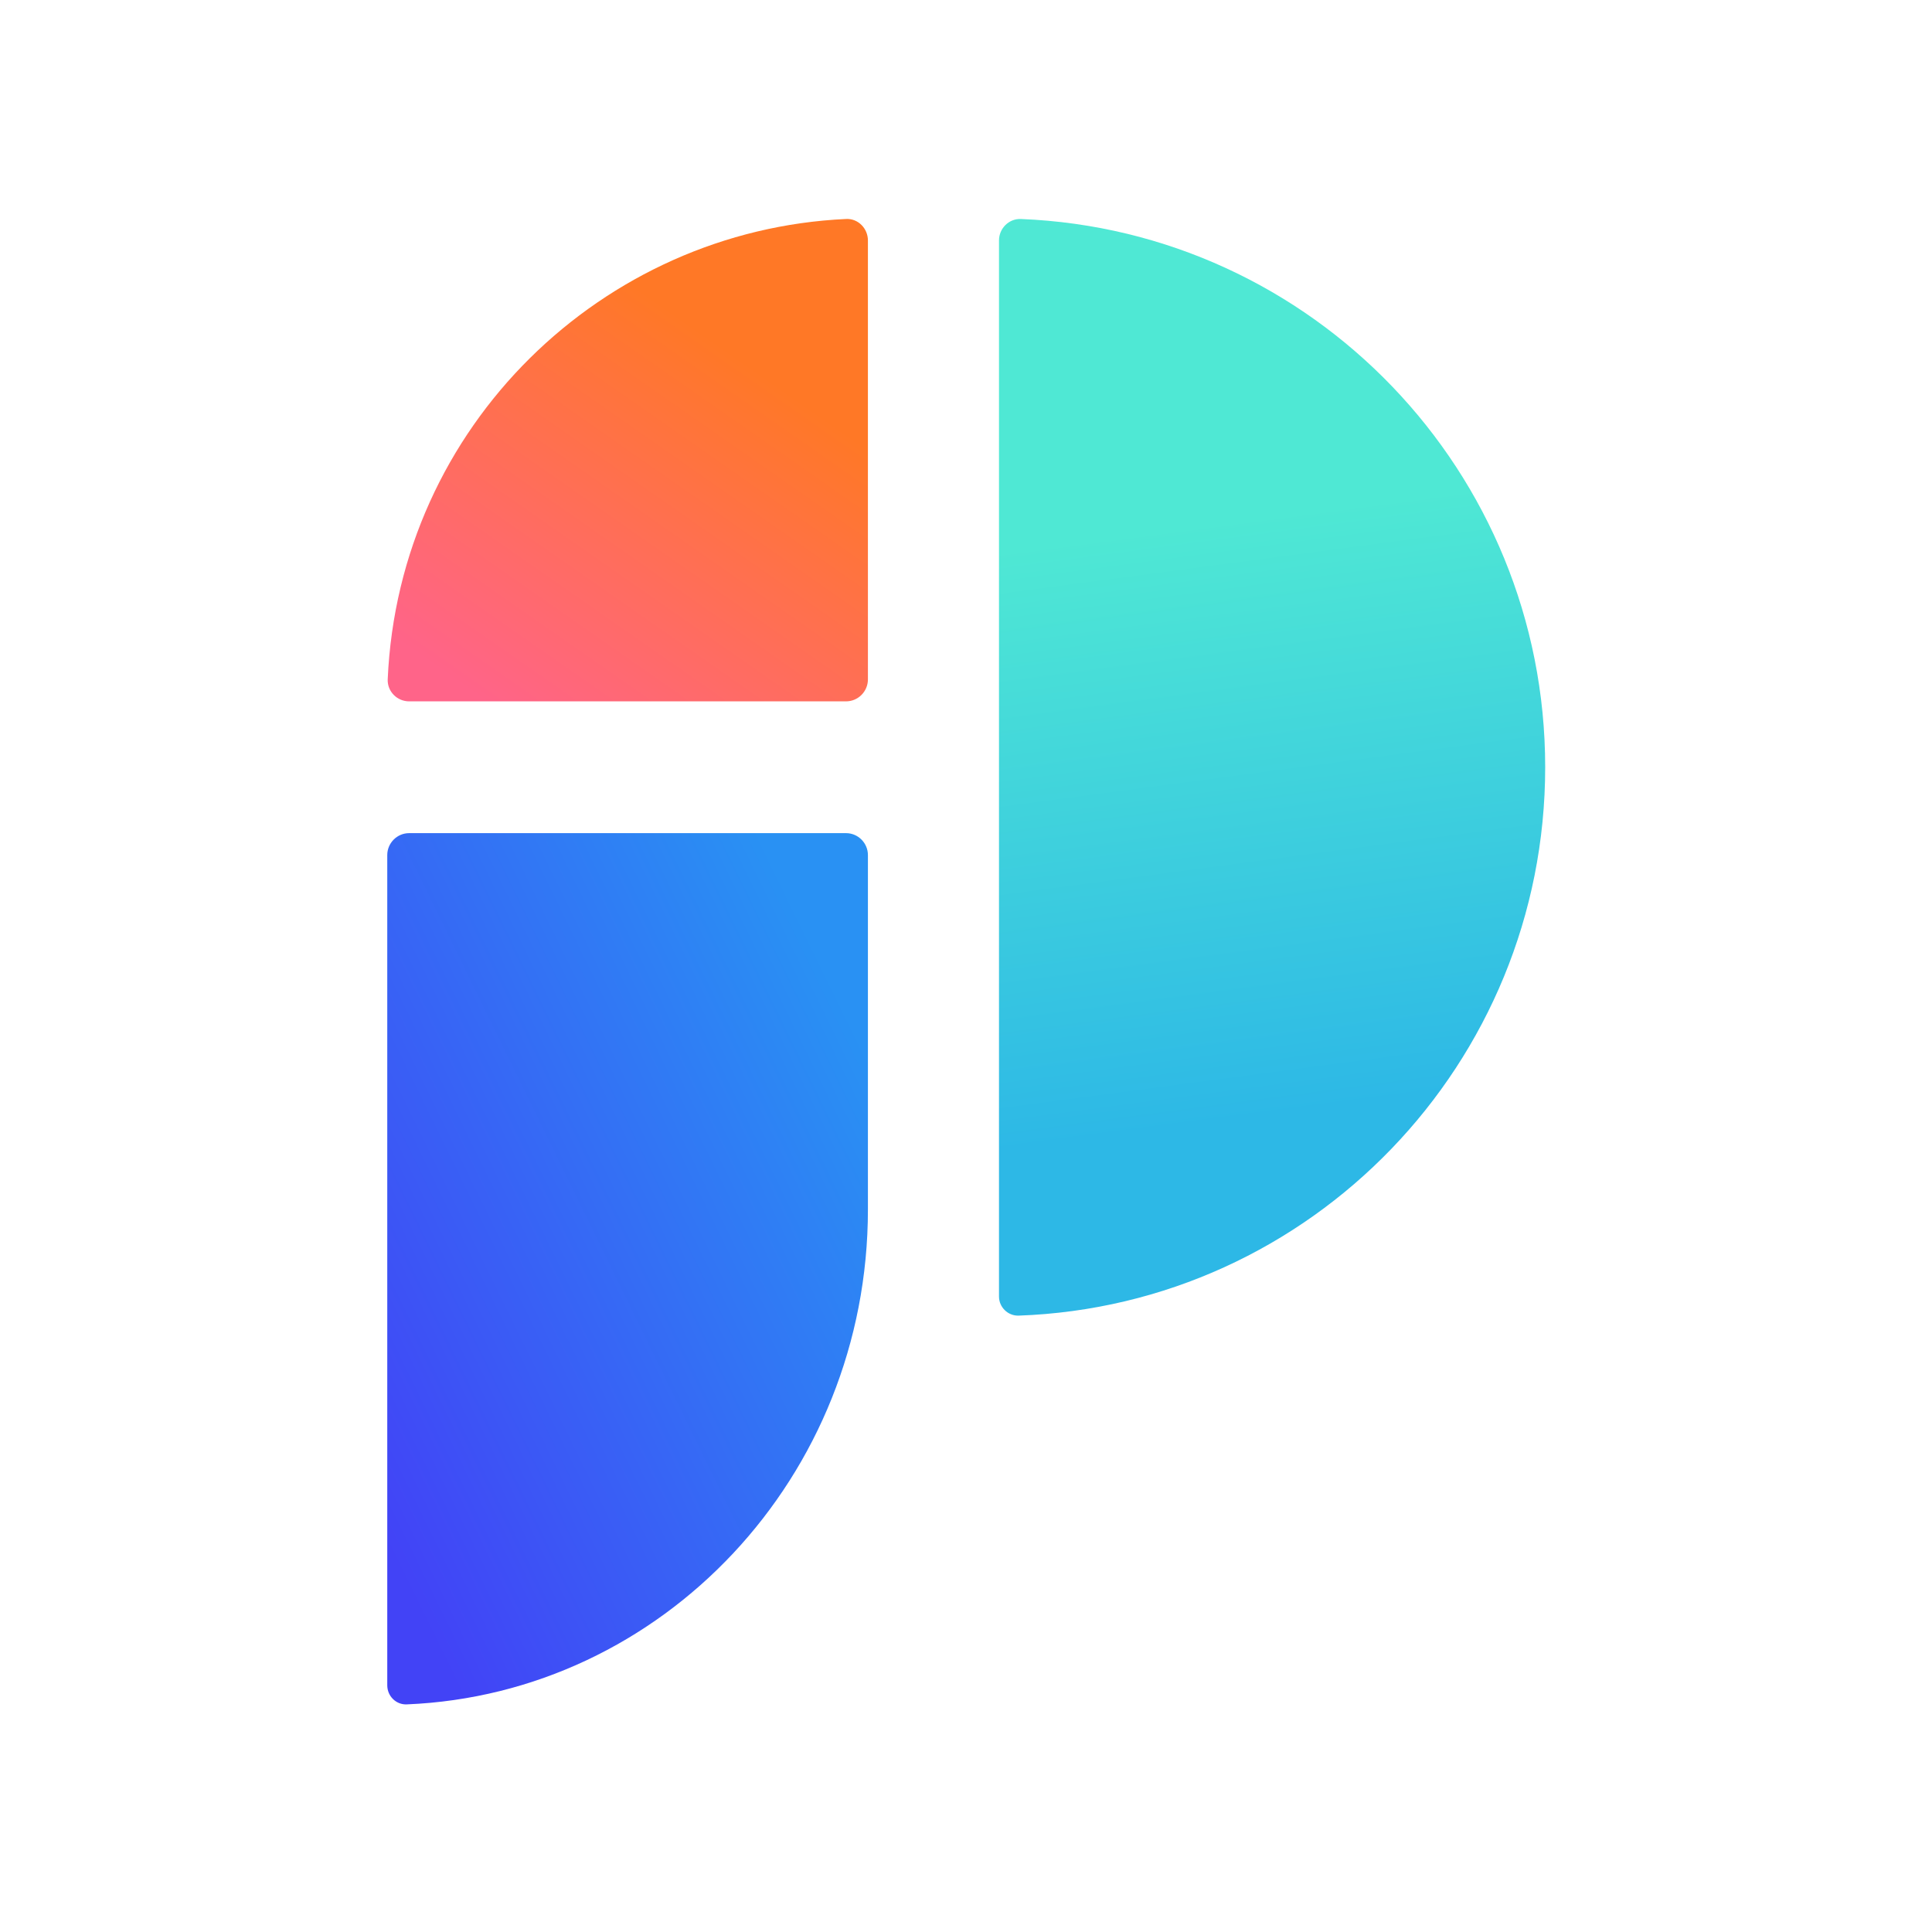 <svg width="150" height="150" viewBox="0 0 150 150" fill="none" xmlns="http://www.w3.org/2000/svg">
<g clip-path="url(#clip0_543_765)">
<path d="M79.072 102.145C78.24 102.162 77.562 101.48 77.562 100.662V18.672C77.562 17.735 78.325 16.968 79.258 17.003C101.886 17.906 119.968 36.614 119.968 59.565C119.968 82.584 101.784 101.344 79.072 102.145Z" fill="url(#paint0_linear_543_765)"/>
<path d="M67.385 66.389C67.385 65.452 66.621 64.685 65.689 64.685H31.764C30.831 64.685 30.067 65.452 30.067 66.389V130.846C30.067 131.681 30.746 132.362 31.577 132.328C51.423 131.511 67.385 114.677 67.385 93.906V66.389Z" fill="url(#paint1_linear_543_765)"/>
<path d="M67.385 52.749C67.385 53.687 66.621 54.453 65.688 54.453H31.764C30.831 54.453 30.067 53.687 30.101 52.749C30.966 33.053 46.792 17.871 65.688 17.002C66.621 16.951 67.385 17.735 67.385 18.672V52.749Z" fill="url(#paint2_linear_543_765)"/>
</g>
<defs>
<linearGradient id="paint0_linear_543_765" x1="80.954" y1="92.825" x2="74.361" y2="43.113" gradientUnits="userSpaceOnUse">
<stop offset="0.075" stop-color="#2DB8E6"/>
<stop offset="1" stop-color="#4FE8D4"/>
</linearGradient>
<linearGradient id="paint1_linear_543_765" x1="36.038" y1="132.33" x2="81.241" y2="110.196" gradientUnits="userSpaceOnUse">
<stop offset="0" stop-color="#4243F6"/>
<stop offset="1" stop-color="#2991F3"/>
</linearGradient>
<linearGradient id="paint2_linear_543_765" x1="58.903" y1="23.818" x2="37.571" y2="54.397" gradientUnits="userSpaceOnUse">
<stop offset="0.112" stop-color="#FF7826"/>
<stop offset="1" stop-color="#FF6489"/>
</linearGradient>
<clipPath id="clip0_543_765">
<rect width="90" height="115.385" fill="white" transform="translate(30 17)"/>
</clipPath>
</defs>
</svg>

